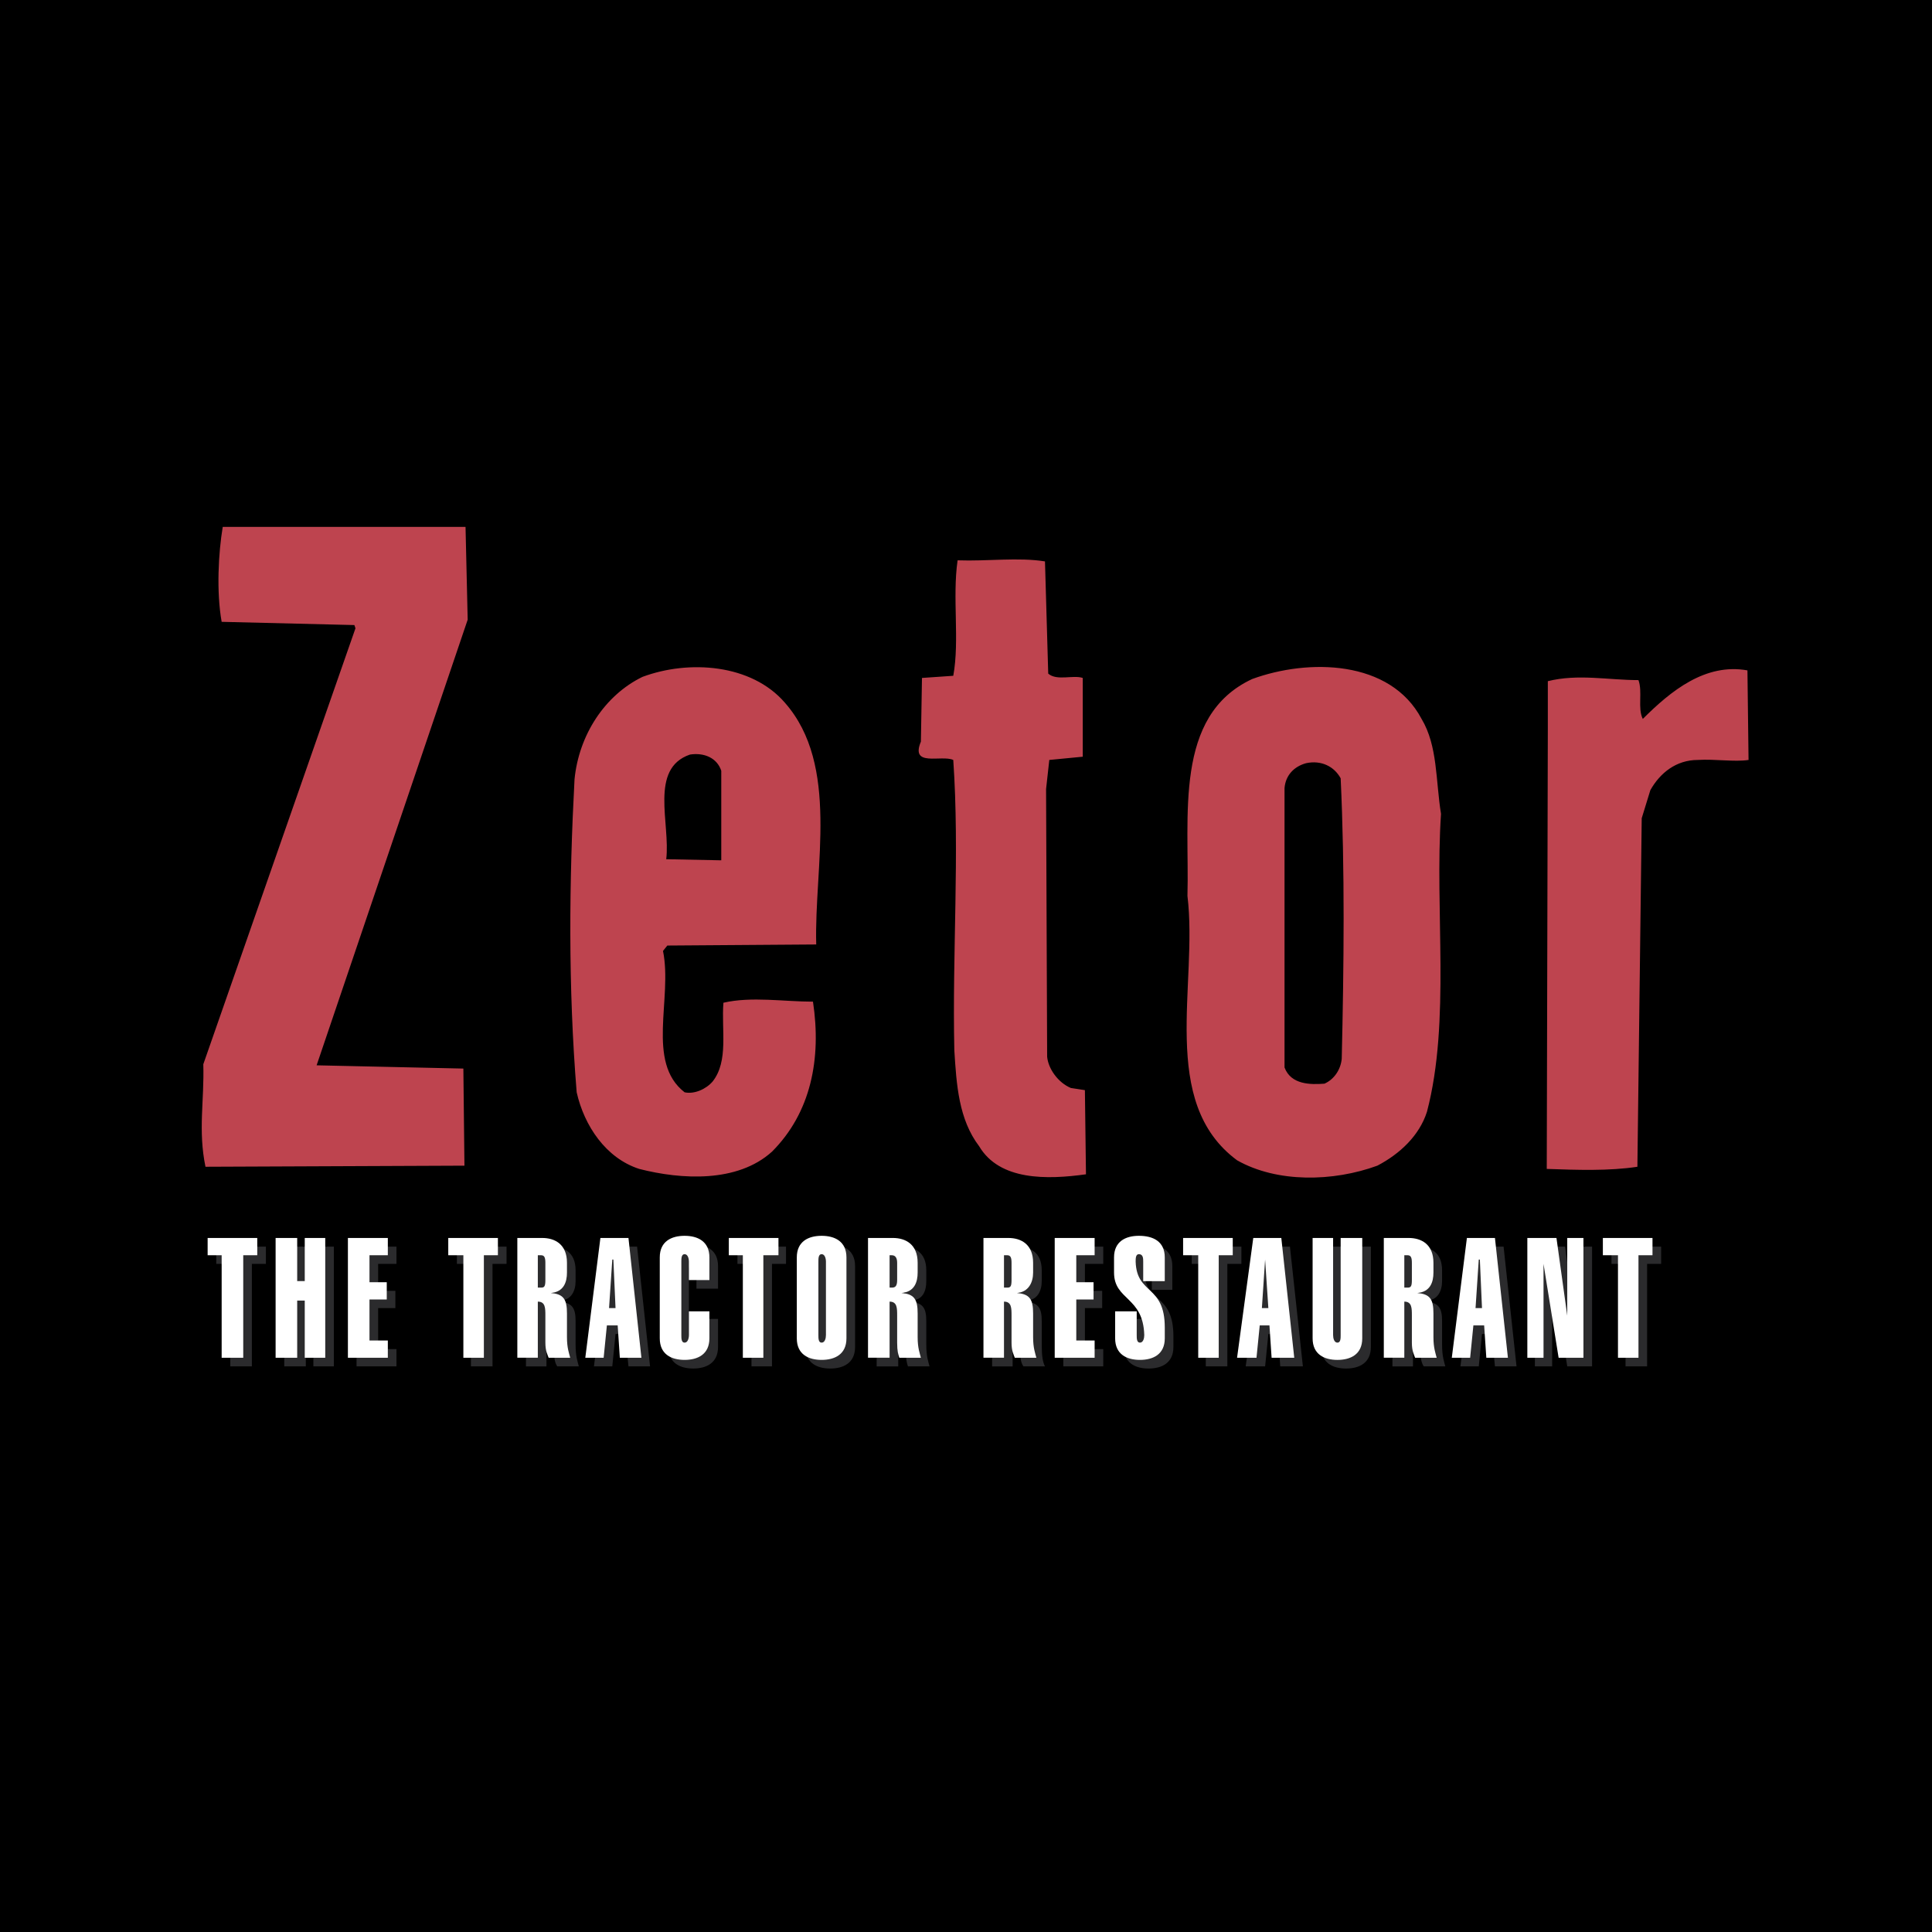 <svg xmlns="http://www.w3.org/2000/svg" width="2500" height="2500" viewBox="0 0 192.756 192.756"><g fill-rule="evenodd" clip-rule="evenodd"><path d="M0 0h192.756v192.756H0V0z"/><path fill="#2b2b2d" d="M25.13 126.098h1.399v-1.723h-4.952v1.723h1.399v10.226h2.154v-10.226zM30.512 136.324v-5.705h.754v5.705h2.045v-11.949h-2.045v4.305h-.754v-4.305h-2.153v11.949h2.153zM39.556 136.324v-1.722h-1.83v-4.092h1.722v-1.721h-1.722v-2.691h1.83v-1.723h-3.984v11.949h3.984zM49.137 126.098h1.4v-1.723h-4.953v1.723h1.4v10.226h2.153v-10.226zM54.52 136.324v-5.598c.754 0 .754.646.754 1.291v2.799c0 .754.108 1.186.323 1.508h2.153c-.107-.432-.323-.969-.323-2.152v-2.369c0-1.293-.323-1.83-1.615-1.939v-.105c1.185 0 1.615-.969 1.615-1.939v-1.076c0-1.83-1.185-2.367-2.476-2.367h-2.476v11.949h2.045v-.002zm0-10.226h.323c.323 0 .431.215.431.752v1.723c0 .646-.107.754-.431.754h-.323v-3.229zM61.626 131.373l.323-4.953h.107l.215 4.953h-.645zm-2.368 4.951h1.83l.323-3.23h.969l.323 3.23h2.153l-1.292-11.949h-2.799l-1.507 11.949zM69.485 131.588v2.367c0 .432 0 .861-.323.861s-.43-.43-.43-.861v-7.213c0-.322.107-.861.43-.861s.323.539.323.861v1.83h2.153v-2.26c0-1.615-1.184-2.154-2.476-2.154s-2.477.539-2.477 2.154v8.074c0 1.615 1.185 2.152 2.477 2.152 1.292 0 2.476-.537 2.476-2.152v-2.799h-2.153v.001zM77.021 126.098h1.4v-1.723h-4.845v1.723h1.399v10.226h2.046v-10.226zM80.358 134.387c0 1.615 1.184 2.152 2.476 2.152s2.477-.537 2.477-2.152v-8.074c0-1.615-1.185-2.154-2.477-2.154s-2.476.539-2.476 2.154v8.074zm2.8-.432c0 .432 0 .861-.323.861s-.323-.43-.323-.861v-7.213c0-.322 0-.861.323-.861s.323.539.323.861v7.213zM89.617 136.324v-5.598c.753 0 .753.646.753 1.291v2.799c0 .754.108 1.186.215 1.508h2.154c-.108-.432-.323-.969-.323-2.152v-2.369c0-1.293-.324-1.83-1.615-1.939v-.105c1.291 0 1.615-.969 1.615-1.939v-1.076c0-1.83-1.185-2.367-2.477-2.367h-2.477v11.949h2.155v-.002zm0-10.226h.215c.323 0 .538.215.538.752v1.723c0 .646-.215.754-.538.754h-.215v-3.229zM101.029 136.324v-5.598c.754 0 .754.646.754 1.291v2.799c0 .754.107 1.186.322 1.508h2.152c-.215-.432-.322-.969-.322-2.152v-2.369c0-1.293-.322-1.83-1.615-1.939v-.105c1.186 0 1.615-.969 1.615-1.939v-1.076c0-1.83-1.184-2.367-2.477-2.367h-2.475v11.949h2.046v-.002zm0-10.226h.322c.322 0 .432.215.432.752v1.723c0 .646-.109.754-.432.754h-.322v-3.229zM110.072 136.324v-1.722h-1.83v-4.092h1.723v-1.721h-1.723v-2.691h1.83v-1.723h-3.984v11.949h3.984zM116.963 128.68v-2.367c0-1.615-1.186-2.154-2.477-2.154s-2.477.539-2.477 2.154v1.506c0 2.801 2.906 2.369 3.016 6.137 0 .432-.109.861-.432.861s-.322-.43-.322-.861v-2.367h-2.154v2.799c0 1.615 1.186 2.152 2.477 2.152 1.293 0 2.477-.537 2.477-2.152v-1.076c0-4.414-2.906-3.23-2.906-6.568 0-.322 0-.861.322-.861s.43.539.43.861v1.938h2.046v-.002zM122.453 126.098h1.401v-1.723H118.9v1.723h1.401v10.226h2.152v-10.226zM126.652 131.373l.43-4.953.324 4.953h-.754zm-2.369 4.951h1.938l.324-3.23h.969l.215 3.23h2.26l-1.291-11.949h-2.799l-1.616 11.949zM136.771 124.375h-2.152v9.58c0 .432 0 .861-.324.861-.322 0-.43-.43-.43-.861v-9.58h-2.045v10.012c0 1.615 1.184 2.152 2.475 2.152 1.293 0 2.477-.537 2.477-2.152v-10.012h-.001zM140.971 136.324v-5.598c.754 0 .754.646.754 1.291v2.799c0 .754.107 1.186.322 1.508h2.154c-.109-.432-.324-.969-.324-2.152v-2.369c0-1.293-.322-1.83-1.613-1.939v-.105c1.184 0 1.613-.969 1.613-1.939v-1.076c0-1.83-1.184-2.367-2.477-2.367h-2.477v11.949h2.048v-.002zm0-10.226h.322c.324 0 .432.215.432.752v1.723c0 .646-.107.754-.432.754h-.322v-3.229zM148.074 131.373l.324-4.953h.107l.217 4.953h-.648zm-2.367 4.951h1.83l.322-3.23h.971l.322 3.23h2.152l-1.291-11.949h-2.799l-1.507 11.949zM154.859 136.324v-9.365l1.506 9.365h2.477v-11.949h-1.615v7.75l-1.077-7.75h-3.013v11.949h1.722zM164.332 126.098h1.4v-1.723h-4.953v1.723h1.401v10.226h2.152v-10.226z"/><path d="M71.961 76.897v8.936l-5.491-.108c.431-3.553-1.722-9.043 2.369-10.442 1.4-.216 2.692.321 3.122 1.614zm102.492-1.077c-1.4.215-3.338-.107-5.061 0-2.154 0-3.768 1.292-4.736 3.015l-.861 2.799-.432 34.774c-2.799.43-6.029.322-9.043.215l.107-43.817v-4.845c3.014-.753 6.029-.107 9.043-.107.432 1.184-.107 2.799.432 3.875 2.799-2.799 6.244-5.598 10.441-4.845l.11 8.936zm-32.621-4.091c1.615 2.691 1.398 6.137 1.938 9.474-.646 9.582.969 20.67-1.4 29.713-.752 2.369-2.689 4.199-4.951 5.383-4.414 1.615-10.012 1.723-13.996-.537-7.859-5.814-3.875-17.549-4.951-26.377.215-7.966-1.4-17.979 6.459-21.639 5.596-2.046 13.778-1.938 16.901 3.983zm-63.519-1.615c5.49 6.245 2.907 16.365 3.122 24.116l-14.857.107-.43.538c.969 4.738-1.722 11.089 2.153 14.103.969.217 2.154-.322 2.798-1.076 1.615-2.045.862-5.168 1.077-7.859 2.799-.646 6.029-.107 8.935-.107.862 5.707-.215 11.09-4.09 14.965-3.445 3.121-9.043 2.799-13.242 1.723-3.337-1.076-5.49-4.307-6.244-7.645-.861-10.551-.753-21.101-.215-31.22.431-4.415 3.014-8.398 6.782-10.228 4.63-1.723 10.873-1.292 14.211 2.583zm25.945-14.103l.324 11.196c.861.753 2.477.107 3.445.431v7.859l-3.338.323-.322 2.907.107 26.699c.107 1.186 1.076 2.584 2.367 3.123l1.4.215.107 8.396c-3.875.539-8.611.646-10.658-2.799-2.045-2.691-2.261-6.137-2.476-9.58-.214-9.797.54-19.595-.106-28.961-1.185-.538-4.307.754-3.23-1.83l.108-6.352 3.123-.215c.646-3.553-.108-7.751.43-11.52 3.014.108 6.027-.323 8.719.108zm-57.597 5.814l-15.072 44.462 14.641.324.108 9.688-25.838.109c-.754-3.66-.108-6.568-.216-10.229l15.181-43.494-.108-.323-13.242-.322c-.538-3.015-.323-6.89.108-9.474h24.223l.215 9.259zm87.097 15.825c.43 9.044.322 18.84.107 27.993-.107 1.076-.754 2.045-1.723 2.475-1.4.107-3.338.107-3.984-1.615V78.62c.109-1.292.969-2.154 2.154-2.477 1.508-.323 2.799.322 3.446 1.507z" fill="#be444f"/><path fill="#fff" d="M24.268 125.236h1.399v-1.722h-4.951v1.722h1.399v10.227h2.153v-10.227zM29.651 135.463v-5.705h.754v5.705h2.045v-11.949h-2.045v4.304h-.754v-4.304h-2.153v11.949h2.153zM38.694 135.463v-1.723h-1.83v-4.09h1.723v-1.722h-1.723v-2.692h1.83v-1.722h-3.983v11.949h3.983zM48.276 125.236h1.4v-1.722h-4.953v1.722h1.507v10.227h2.046v-10.227zM53.659 135.463v-5.6c.753 0 .753.646.753 1.4v2.691c0 .861.216 1.186.324 1.508h2.153c-.108-.43-.323-.969-.323-2.045v-2.369c0-1.398-.323-1.938-1.615-2.045 1.292-.107 1.615-1.076 1.615-2.045v-.971c0-1.83-1.184-2.475-2.476-2.475h-2.476v11.949h2.045v.002zm0-10.227h.323c.323 0 .43.215.43.752v1.723c0 .646-.107.754-.43.754h-.323v-3.229zM60.765 130.51l.323-4.844h.108l.215 4.844h-.646zm-2.369 4.953h1.83l.323-3.229h1.077l.215 3.229h2.153l-1.292-11.949h-2.8l-1.506 11.949zM68.732 130.834v2.369c0 .322-.108.752-.431.752s-.323-.43-.323-.752v-7.322c0-.322 0-.752.323-.752s.431.43.431.752v1.83h2.045v-2.26c0-1.615-1.185-2.154-2.476-2.154-1.292 0-2.476.539-2.476 2.154v8.074c0 1.615 1.184 2.152 2.476 2.152s2.476-.537 2.476-2.152v-2.691h-2.045zM76.16 125.236h1.507v-1.722h-4.953v1.722h1.4v10.227h2.046v-10.227zM79.497 133.525c0 1.615 1.184 2.152 2.476 2.152s2.477-.537 2.477-2.152v-8.074c0-1.615-1.185-2.154-2.477-2.154s-2.476.539-2.476 2.154v8.074zm2.907-.322c0 .322-.107.752-.431.752-.322 0-.322-.43-.322-.752v-7.322c0-.322 0-.752.322-.752.323 0 .431.43.431.752v7.322zM88.755 135.463v-5.6c.754 0 .754.646.754 1.4v2.691c0 .861.108 1.186.216 1.508h2.152c-.107-.43-.323-.969-.323-2.045v-2.369c0-1.398-.323-1.938-1.615-2.045 1.292-.107 1.615-1.076 1.615-2.045v-.971c0-1.83-1.184-2.475-2.476-2.475h-2.476v11.949h2.153v.002zm0-10.227h.216c.323 0 .538.215.538.752v1.723c0 .646-.215.754-.538.754h-.216v-3.229zM100.168 135.463v-5.6c.754 0 .754.646.754 1.4v2.691c0 .861.215 1.186.322 1.508h2.154c-.109-.43-.324-.969-.324-2.045v-2.369c0-1.398-.322-1.938-1.615-2.045 1.186-.107 1.615-1.076 1.615-2.045v-.971c0-1.83-1.184-2.475-2.477-2.475H98.12v11.949h2.048v.002zm0-10.227h.322c.324 0 .432.215.432.752v1.723c0 .646-.107.754-.432.754h-.322v-3.229zM109.211 135.463v-1.723h-1.83v-4.09h1.723v-1.722h-1.723v-2.692h1.83v-1.722h-3.982v11.949h3.982zM116.209 127.818v-2.367c0-1.615-1.184-2.154-2.584-2.154-1.291 0-2.477.539-2.477 2.154v1.508c0 2.799 2.908 2.367 3.016 6.244 0 .322-.107.752-.432.752-.322 0-.322-.43-.322-.752v-2.369h-2.152v2.691c0 1.615 1.184 2.152 2.475 2.152 1.293 0 2.477-.537 2.477-2.152v-1.076c0-4.307-2.799-3.23-2.906-6.568 0-.322 0-.752.322-.752.432 0 .432.43.432.752v1.938h2.151v-.001zM121.592 125.236h1.4v-1.722h-4.953v1.722h1.508v10.227h2.045v-10.227zM125.898 130.51l.322-4.844.324 4.844h-.646zm-2.476 4.953h1.938l.324-3.229h.969l.215 3.229h2.26l-1.291-11.949h-2.799l-1.616 11.949zM135.91 123.514h-2.152v9.689c0 .322 0 .752-.322.752-.324 0-.432-.43-.432-.752v-9.689h-2.045v10.012c0 1.615 1.184 2.152 2.477 2.152 1.291 0 2.475-.537 2.475-2.152v-10.012h-.001zM140.109 135.463v-5.6c.754 0 .754.646.754 1.4v2.691c0 .861.215 1.186.322 1.508h2.152c-.107-.43-.322-.969-.322-2.045v-2.369c0-1.398-.322-1.938-1.615-2.045 1.293-.107 1.615-1.076 1.615-2.045v-.971c0-1.83-1.184-2.475-2.477-2.475h-2.475v11.949h2.046v.002zm0-10.227h.322c.324 0 .432.215.432.752v1.723c0 .646-.107.754-.432.754h-.322v-3.229zM147.215 130.51l.322-4.844h.109l.213 4.844h-.644zm-2.369 4.953h1.83l.324-3.229h1.074l.217 3.229h2.154l-1.293-11.949h-2.799l-1.507 11.949zM153.998 135.463v-9.365l1.506 9.365h2.476v-11.949h-1.615v7.75l-1.076-7.75h-2.906v11.949h1.615zM163.471 125.236h1.398v-1.722h-4.951v1.722h1.508v10.227h2.045v-10.227z"/></g></svg>